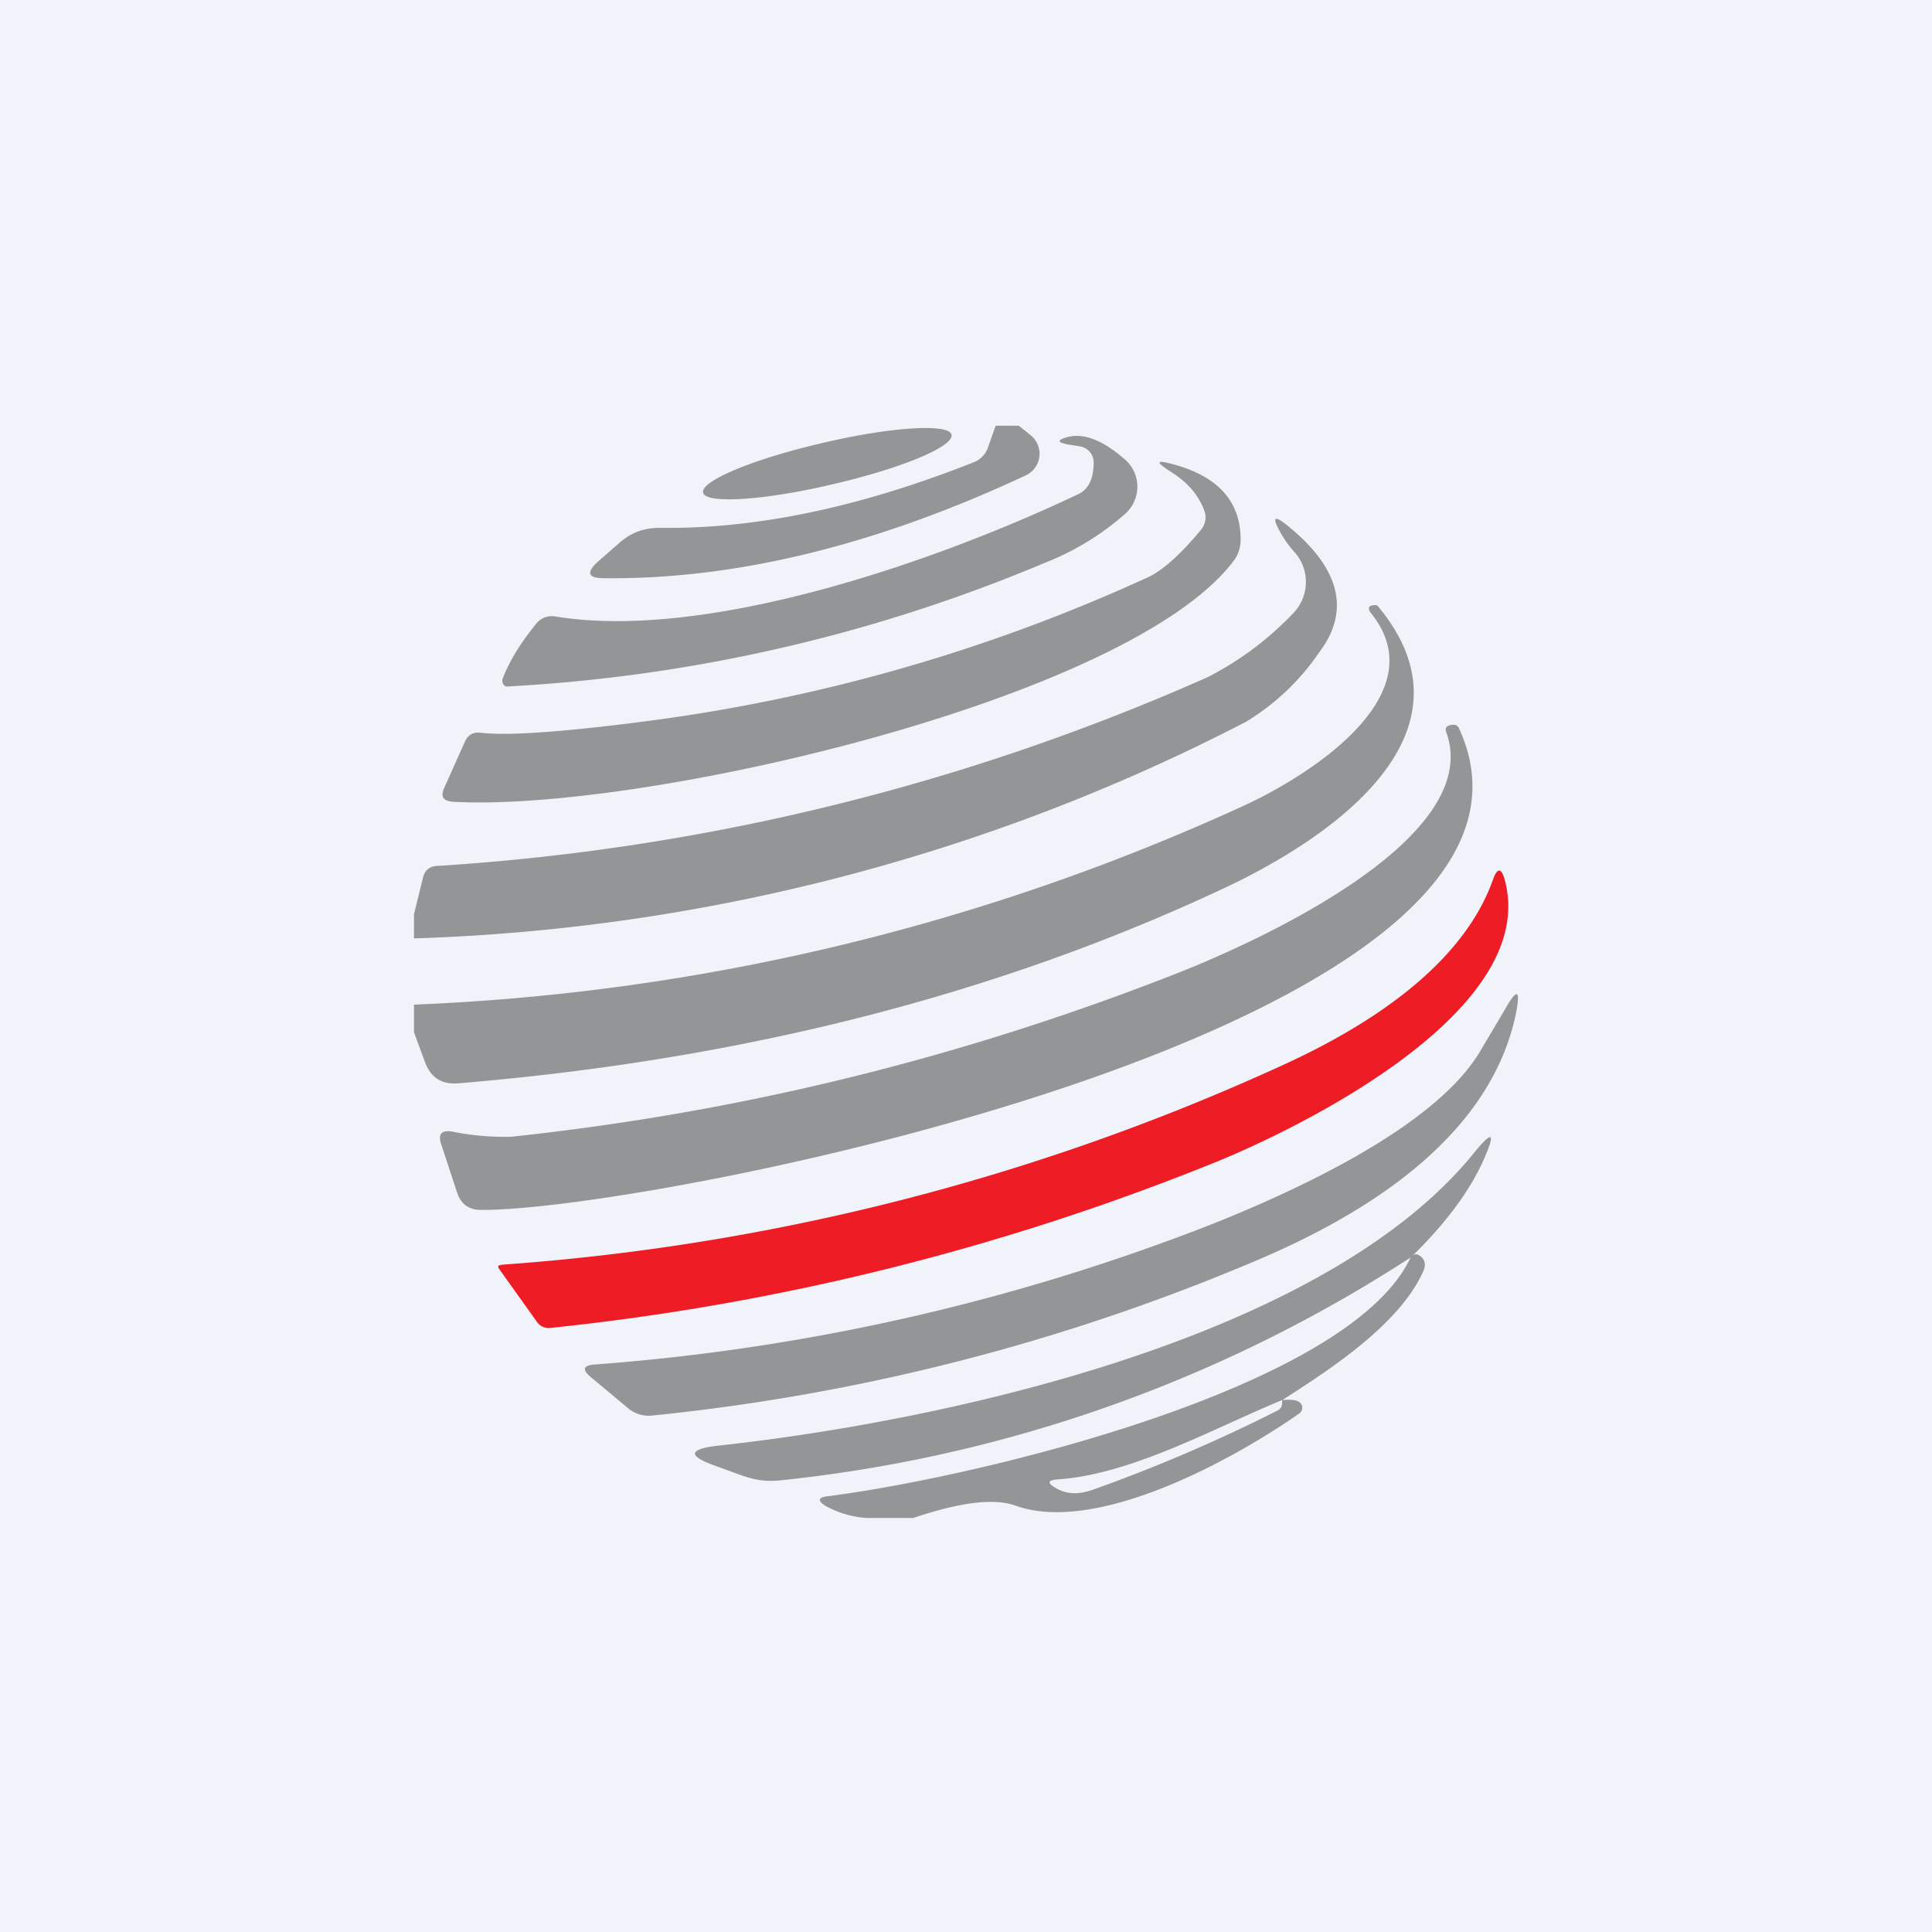 <!-- by TradingView --><svg width="56" height="56" viewBox="0 0 56 56" xmlns="http://www.w3.org/2000/svg"><path fill="#F0F3FA" d="M0 0h56v56H0z"/><path d="m29.53 12.34.35.28a.69.69 0 0 1-.15 1.16c-4.34 2.03-8.42 3.02-12.22 2.98-.47 0-.53-.16-.18-.48l.63-.55c.34-.3.72-.43 1.16-.43 2.79.04 5.82-.6 9.1-1.9a.7.7 0 0 0 .42-.44l.22-.62h.67Z" fill="#939596"/><path d="M24.12 14.04c2-.46 3.54-1.1 3.46-1.44-.07-.33-1.75-.23-3.74.24-1.99.46-3.54 1.1-3.46 1.44.07.33 1.75.23 3.74-.24ZM31.31 12.94l-.37-.06c-.3-.06-.3-.13 0-.21.48-.13 1.04.1 1.67.65a1.05 1.05 0 0 1 .03 1.55 7.82 7.82 0 0 1-2.37 1.45 46.54 46.54 0 0 1-15.6 3.58.18.18 0 0 1-.07-.05.2.2 0 0 1-.03-.18c.2-.52.53-1.05.98-1.6a.57.57 0 0 1 .55-.2c4.42.72 11.1-1.62 15.14-3.54.31-.14.46-.45.46-.93a.47.47 0 0 0-.39-.46Z" fill="#939596"/><path d="M34.9 14.78c-.17-.44-.48-.8-.94-1.09-.47-.3-.47-.37.02-.24 1.32.35 1.98 1.08 1.98 2.19 0 .23-.07.45-.22.64-3.06 4.01-17.14 7.26-22.6 6.96-.3-.02-.38-.15-.26-.41l.59-1.32c.09-.21.25-.3.47-.27.78.09 2.36-.02 4.75-.33a50.47 50.47 0 0 0 14.59-4.18c.41-.19.92-.64 1.52-1.36a.56.56 0 0 0 .1-.59Z" fill="#939596"/><path d="M12 27.2v-.7l.26-1.06c.05-.21.19-.33.4-.34A65.1 65.1 0 0 0 35 19.63a9.18 9.18 0 0 0 2.46-1.83 1.3 1.3 0 0 0 .05-1.81 3.1 3.1 0 0 1-.42-.6c-.22-.4-.15-.46.21-.17 1.26 1.01 2 2.27.95 3.67a6.83 6.83 0 0 1-2.15 2.04A56.32 56.32 0 0 1 12 27.2Z" fill="#939596"/><path d="M12 29.92v-.8a63.89 63.89 0 0 0 24.06-5.77c1.81-.83 5.64-3.2 3.66-5.6a.22.22 0 0 1-.03-.06.17.17 0 0 1-.01-.06c0-.02 0-.03.02-.05l.03-.02c.1-.03.17-.03.2 0 3.1 3.7-1.37 6.74-4.44 8.18-6.6 3.1-14 4.98-22.2 5.66-.49.04-.8-.16-.97-.61l-.32-.87Z" fill="#939596"/><path d="M34.07 28.23c2.1-.82 9-3.86 7.85-7.01-.04-.12 0-.18.12-.2a.3.3 0 0 1 .17 0l.06.05c4.07 8.61-23.44 14.04-28.33 14-.35 0-.58-.17-.69-.5l-.46-1.4c-.1-.3 0-.42.32-.37a7.7 7.7 0 0 0 1.7.15c6.6-.7 13.01-2.27 19.26-4.72Z" fill="#939596"/><path d="M14.52 36.66a65.4 65.4 0 0 0 22.58-5.75c2.39-1.08 5.25-2.83 6.17-5.4.13-.37.25-.37.35.01.97 3.64-5.43 6.93-8.2 8.09a70.94 70.94 0 0 1-19.46 4.88.41.41 0 0 1-.4-.18l-1.1-1.54c-.04-.07-.02-.1.06-.1Z" fill="#EE1C24"/><path d="M17.25 39.55a61.56 61.56 0 0 0 17.81-4.04c2.52-1 6.5-2.83 7.82-5l.77-1.3c.32-.56.42-.52.3.12-.74 3.7-4.5 5.94-7.66 7.26a60.3 60.3 0 0 1-17.38 4.44.93.93 0 0 1-.69-.2l-1.09-.91c-.27-.22-.23-.35.12-.37Z" fill="#939596"/><path d="M40.9 36.44a41.34 41.34 0 0 1-18.2 6.46c-.76.09-1.06-.09-1.93-.4-.86-.3-.83-.5.07-.6 6.44-.7 17.45-3.06 21.85-8.44.58-.72.68-.66.3.19-.41.9-1.1 1.83-2.1 2.8Z" fill="#939596"/><path d="M37.17 40.58c-2 .82-4.35 2.15-6.5 2.3-.3.02-.33.1-.07.25.3.18.64.2 1.05.06A46 46 0 0 0 37 40.9a.28.28 0 0 0 .14-.12c.02-.06.03-.13.02-.2.26-.02.42 0 .5.06a.2.2 0 0 1 0 .33c-1.9 1.33-5.87 3.52-8.23 2.67-.62-.22-1.6-.1-2.96.36h-1.34a2.86 2.86 0 0 1-1.2-.35c-.24-.15-.22-.25.06-.28 4.24-.54 15.13-3.1 16.9-6.93.09-.1.18-.11.28-.03.13.1.16.24.1.4-.67 1.56-2.71 2.88-4.1 3.77Z" fill="#939596"/></svg>